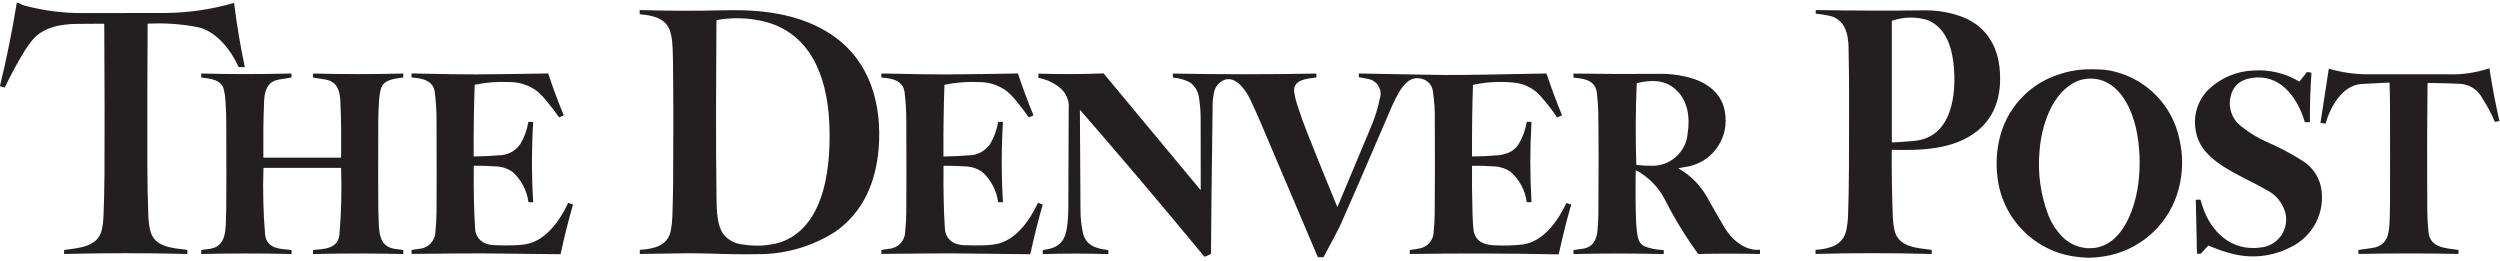 <?xml version="1.0" encoding="UTF-8"?>
<svg id="Layer_1" xmlns="http://www.w3.org/2000/svg" width="306.115" height="32" xmlns:xlink="http://www.w3.org/1999/xlink" version="1.1" viewBox="0 0 306.115 32">
  <!-- Generator: Adobe Illustrator 29.3.1, SVG Export Plug-In . SVG Version: 2.1.0 Build 151)  -->
  <defs>
    <clipPath id="clippath">
      <rect x=".115" width="306" height="32" fill="none"/>
    </clipPath>
  </defs>
  <g id="AW_01">
    <g clip-path="url(#clippath)">
      <g id="Group_550">
        <path id="Path_5134" d="M2.3.353c.305.214.656.355,1.025.412,2.185.557,4.432.838,6.687.836l10.251-.01c2.819-.032,5.621-.44,8.332-1.214.033-.009.068.011.077.044,0,.003,0,.005,0,.008.333,2.657.764,5.234,1.291,7.729.009.042-.008.063-.051.063h-.624c-.039.002-.075-.021-.09-.057-.915-2.024-2.649-4.262-4.876-4.818-2.04-.406-4.123-.556-6.2-.446-.024,0-.043.02-.044.044-.037,5.43-.049,11.221-.036,17.374.004,2.007.045,4.041.122,6.1.016.594.088,1.185.215,1.765.493,2.129,2.784,2.177,4.512,2.411.029,0,.052.024.051.053,0,.002,0,.004,0,.006v.392c.004.026-.013.05-.038.054-.006.001-.012,0-.018,0-4.995-.127-9.99-.127-14.984,0-.025.005-.05-.011-.056-.036-.001-.006-.001-.012,0-.018v-.386c-.003-.03.018-.056.048-.06.002,0,.004,0,.005,0,1.721-.232,4.092-.357,4.571-2.47.114-.531.181-1.07.2-1.613.067-1.573.107-3.288.121-5.145.029-4.933.02-11.078-.027-18.435,0-.02-.017-.036-.037-.036-.541,0-1.625.008-3.25.023-2.085.017-4.312.4-5.65,2.148-.307.4-.552.746-.733,1.038-.91,1.468-1.739,2.985-2.482,4.544-.021.046-.074.07-.122.054l-.49-.154v-.036C.814,7.154,1.498,3.766,2.051.353h.249Z" fill="#231f20"/>
        <path id="Path_5135" d="M78.325,1.665v-.352c-.006-.039.021-.075.06-.08.008-.001.015,0,.023,0,3.442.101,6.825.11,10.15.025,4.568-.116,9.337.371,13.243,2.977,4.75,3.168,6.24,8.582,5.78,14.031-.348,4.106-1.927,7.755-5.314,10.114-2.835,1.812-6.135,2.764-9.5,2.741-1.097.024-2.281.022-3.554-.007-1.2-.027-3.447-.117-5.081-.1-1.919.025-3.832.052-5.738.081-.026.004-.051-.014-.055-.04,0-.005,0-.009,0-.014v-.39c-.004-.032.019-.061.05-.065.003,0,.007,0,.01,0,1.638-.1,3.359-.495,3.725-2.293.113-.552.18-1.113.2-1.677.057-1.643.091-3.084.1-4.324.041-5.46.034-10.457-.023-14.992-.011-.903-.048-1.687-.109-2.354-.041-.37-.119-.735-.231-1.09-.489-1.635-2.152-1.975-3.661-2.105-.044,0-.081-.034-.082-.078,0-.004,0-.008,0-.012M87.751,2.454c-.016.002-.028.016-.026.032,0,0,0,0,0,0-.043,7.267-.092,14.611.012,21.963.02,1.38.077,3.152.832,4.222.624.768,1.544,1.234,2.532,1.282,1.479.238,2.992.145,4.43-.273,5.758-1.941,6.266-10.037,5.993-14.951-.3-5.4-2.32-10.864-8.25-12.166-1.816-.397-3.693-.435-5.523-.11" fill="#231f20"/>
        <path id="Path_5136" d="M231.64,18.409c-.024,2.724.02,5.473.132,8.246.02.509.085,1.015.194,1.512.472,2.135,2.773,2.185,4.494,2.423.044.002.077.039.075.083,0,0,0,.002,0,.002l.007.345c.007.037-.018.072-.055.079-.008.001-.016.001-.024,0-4.751-.128-9.448-.13-14.091-.006-.033.005-.063-.017-.069-.05,0-.006,0-.012,0-.017l-.008-.362c-.005-.035.019-.067.054-.072.004,0,.008,0,.012,0,1.65-.132,3.285-.538,3.7-2.36.131-.607.206-1.225.225-1.846.067-1.823.104-3.857.111-6.1.014-6.521.047-10.172-.05-14.518-.036-1.615-.447-3.37-2.273-3.822-.554-.125-1.115-.213-1.68-.263-.038,0-.068-.03-.068-.068,0-.002,0-.004,0-.006l-.006-.3c0-.053.026-.079.078-.078,4.596.08,8.968.092,13.116.035,1.446-.027,2.887.185,4.264.626,3.221,1.041,4.873,3.529,5.1,6.863.195,2.8-.521,5.481-2.753,7.271-2.863,2.3-6.889,2.414-10.413,2.316-.032-.006-.064.015-.071.047-.001.007-.002.014,0,.021M234.319,17.261c4.778-.395,5.28-5.879,4.881-9.479-.244-2.194-1.014-4.383-3.1-5.295-1.426-.46-2.962-.447-4.38.036-.046.01-.077.053-.072.1v14.748c-.006.034.017.066.051.071.007.001.015.001.022,0,.486-.017,1.353-.078,2.6-.181" fill="#231f20"/>
        <path id="Path_5137" d="M306.042,14.749v.061l-.493.111c-.036.012-.074-.008-.086-.044,0,0,0,0,0-.001-.407-.983-.908-1.925-1.494-2.813-.508-1.011-1.501-1.688-2.628-1.793-.543-.038-1.877-.077-4-.117-.053,0-.096.04-.1.093-.052,4.475-.062,9.666-.031,15.573.003.75.052,1.603.145,2.558.193,2,2.114,2,3.627,2.22.031,0,.057.026.056.058,0,.001,0,.002,0,.003v.387c0,.028-.021.05-.049.051,0,0,0,0,0,0h0c-4.031-.083-8.084-.083-12.158,0-.026.005-.05-.012-.055-.038,0-.005,0-.01,0-.015v-.383c-.003-.029.018-.055.047-.059.001,0,.002,0,.003,0,.522-.073,1.056-.149,1.6-.228,2.112-.3,2.121-2.01,2.19-3.693.019-.451.029-.99.03-1.616.014-3.975.014-7.949,0-11.924,0-.992-.018-1.987-.055-2.986,0-.025-.022-.045-.048-.044h0c-1.573.074-2.709.134-3.406.179-2.332.152-3.817,2.832-4.373,4.827-.003.015-.018.024-.032.02,0,0,0,0,0,0l-.572-.088c-.013,0-.024-.011-.024-.024,0-.002,0-.004,0-.006l1.01-6.554c0-.024.018-.043.042-.044.007,0,.015.002.021.005,1.618.469,3.297.696,4.981.673h9.5c1.718.067,3.434-.176,5.065-.718.041-.016.065-.002.072.042.327,2.123.727,4.231,1.2,6.324" fill="#231f20"/>
        <path id="Path_5138" d="M255.936,31.555h-.329c-.554-.03-1.027-.071-1.42-.123-5.072-.644-9.042-4.679-9.606-9.76-.189-1.503-.119-3.027.207-4.507.823-3.807,3.621-6.882,7.333-8.061.998-.338,2.036-.542,3.088-.608.463-.025,1.153-.021,2.072.012.565.037,1.125.125,1.674.265,4.017,1.017,7.094,4.248,7.913,8.31.465,1.993.431,4.07-.1,6.047-1.062,4.065-4.302,7.198-8.4,8.123-.801.171-1.615.271-2.433.3M260.998,13.927c-.79-2.151-2.432-4.27-4.922-4.3-.588-.019-1.174.086-1.719.307-3.108,1.326-4.406,5.5-4.626,8.6-.241,2.665.133,5.349,1.093,7.847.357.893.873,1.714,1.523,2.422.794.898,1.9,1.459,3.094,1.568,4.163.377,5.931-4.5,6.37-7.775.314-2.306.223-4.649-.268-6.924-.141-.592-.321-1.173-.539-1.741" fill="#231f20"/>
        <path id="Path_5139" d="M281.585,9.953l.855-1.084c.028-.038.075-.057.121-.048l.414.065c.034.005.058.035.055.069-.143,1.958-.207,3.94-.19,5.945.004.027-.014.052-.041.056-.004,0-.009,0-.013,0l-.5.011c-.04.003-.077-.024-.085-.063-.813-2.728-2.711-5.535-5.835-5.421-1.61.059-2.9.727-3.247,2.379-.318,1.367.207,2.793,1.335,3.628.945.763,1.988,1.397,3.1,1.885,1.471.634,2.892,1.38,4.248,2.233,1.224.709,2.092,1.9,2.394,3.282.591,3.047-.971,6.105-3.787,7.412-2.105,1.072-4.52,1.367-6.821.833-.824-.191-1.633-.446-2.417-.763l-.715-.289c-.035-.013-.075-.004-.1.024l-.834.922c-.021.024-.051.037-.083.038l-.367.007c-.029.006-.058-.013-.063-.043,0-.006-.001-.012,0-.017l-.141-6.493c-.005-.03.016-.058.046-.063.005,0,.01,0,.015,0l.453-.01c.036,0,.068.023.078.057.106.363.177.601.215.715,1.042,3.222,3.589,5.591,7.172,5.082,1.891-.198,3.263-1.891,3.064-3.782-.02-.19-.055-.377-.106-.561-.354-1.201-1.204-2.193-2.337-2.726-1.43-.855-3.647-1.8-5.351-2.927-1.631-1.08-2.981-2.377-3.274-4.407-.309-1.799.276-3.635,1.568-4.924,1.471-1.42,3.411-2.252,5.454-2.34,1.972-.147,3.942.319,5.64,1.333.027.021.066.015.087-.012,0-.002.002-.003.003-.005" fill="#231f20"/>
        <path id="Path_5140" d="M163.733,25.292c.006.015.022.022.037.017.008-.003.014-.009.017-.017,1.105-2.659,2.476-5.933,4.111-9.822.47-1.093.823-2.233,1.054-3.4.333-.947-.165-1.984-1.112-2.317-.047-.016-.094-.031-.142-.043-.415-.104-.835-.183-1.259-.238-.031,0-.056-.027-.055-.059,0-.001,0-.003,0-.004v-.363c0-.027.022-.049.049-.049h0c6.105.119,9.633.18,10.585.183,2.172.007,6.265-.053,12.278-.182.037-.003.071.021.081.057.653,1.919,1.276,3.589,1.869,5.01.015.027.005.061-.022.076-.004.002-.008.004-.012.005l-.484.209c-.038.021-.087.007-.108-.031-.619-.919-1.299-1.794-2.037-2.62-.835-.914-1.984-1.48-3.218-1.585-1.652-.176-3.321-.088-4.945.259-.036.005-.062.037-.061.073-.09,2.573-.128,5.459-.114,8.659-.003.024.014.045.037.048.004,0,.008,0,.012,0,1.059-.013,2.068-.058,3.025-.136.584-.033,1.155-.189,1.675-.458.372-.22.691-.519.936-.875.506-.837.848-1.762,1.008-2.727.003-.021.021-.036.042-.036h.514c.023,0,.034.011.032.033-.19,3.255-.19,6.519,0,9.774,0,.018-.006.026-.024.026h-.531c-.016,0-.03-.012-.032-.028-.188-1.429-.887-2.741-1.969-3.693-.584-.401-1.269-.629-1.977-.659-1.007-.067-1.902-.094-2.685-.082-.03-.004-.057.018-.061.048,0,.004,0,.009,0,.013-.023,1.615-.003,3.573.061,5.873.025.889.064,1.525.119,1.908.212,1.473,1.315,1.854,2.625,1.9,1.145.059,2.294.022,3.433-.108,2.527-.361,4.306-2.925,5.3-5.047.007-.02.029-.031.049-.024.001,0,.002,0,.004.001l.509.172c.023.004.038.026.034.049,0,.004-.002.007-.003.01-.6,2.066-1.045,3.949-1.506,5.992-.005.038-.04.065-.078.061-6.249-.121-12.289-.136-18.121-.045-.028,0-.051-.022-.051-.05h0v-.386c0-.03.021-.056.051-.06.527-.067.939-.133,1.236-.2.939-.214,1.614-1.037,1.638-2,.084-.797.127-1.598.128-2.4.034-3.667.038-7.379.012-11.136.028-1.25-.052-2.5-.24-3.736-.092-.682-.574-1.248-1.234-1.445-1.387-.451-2.266.52-2.888,1.583-.303.507-.575,1.033-.815,1.573-3.233,7.528-5.333,12.37-6.3,14.527-.278.619-.987,1.978-2.127,4.078-.015.031-.047.05-.081.048h-.562c-.044.003-.085-.024-.1-.065-.467-1.126-2.8-6.619-7-16.48-.367-.859-.777-1.766-1.23-2.721-.5-1.053-1.632-2.827-3.039-2.5-.793.255-1.362.951-1.454,1.779-.097.523-.141,1.054-.134,1.585-.123,9.34-.19,15.323-.2,17.95.002.037-.021.071-.056.084l-.676.293c-.035.019-.078.008-.1-.024-5.267-6.373-10.312-12.327-15.136-17.864-.056-.067-.084-.056-.083.031.041,6.333.064,10.363.071,12.09-.002.932.091,1.861.279,2.774.349,1.644,1.61,2,3.062,2.182.042,0,.076.036.075.079,0,.002,0,.004,0,.006v.355c.005.03-.015.058-.045.063-.007.001-.013,0-.02,0-2.628-.081-5.265-.081-7.911,0-.041,0-.061-.018-.061-.06v-.38c-.004-.034.021-.065.055-.069.002,0,.004,0,.006,0,1.791-.222,2.631-.907,2.9-2.732.11-.757.167-1.522.169-2.287,0-.04.016-4.095.048-12.164.127-1.051-.31-2.092-1.15-2.736-.739-.581-1.608-.975-2.533-1.146-.016-.002-.028-.016-.027-.032v-.463c-.003-.016.008-.031.024-.033.004,0,.007,0,.011,0,2.638.087,5.271.077,7.9-.028.028,0,.054.011.072.032l11.821,14.217c.01.012.028.013.04.002.006-.005.009-.013.009-.02,0-4.454-.004-7.349-.011-8.685,0-.801-.06-1.6-.177-2.392-.059-.79-.447-1.52-1.069-2.01-.643-.352-1.354-.563-2.085-.619-.043-.006-.075-.043-.075-.086v-.336c-.006-.039.021-.075.06-.08.008-.001.015,0,.023,0,5.891.11,11.703.11,17.435,0,.034,0,.062.028.063.062h0v.35c.004.038-.023.073-.062.078-.002,0-.004,0-.006,0-1.01.123-2.849.238-2.654,1.765.073.509.192,1.011.354,1.5.4,1.261.835,2.479,1.306,3.653,1.258,3.147,2.458,6.107,3.6,8.882" fill="#231f20"/>
        <path id="Path_5141" d="M37.015,19.307h4.692c.034,0,.062-.028.062-.062.011-2.2.025-4.6-.1-6.962-.066-1.244-.433-2.293-1.8-2.54-.473-.086-.961-.164-1.462-.234-.046-.006-.079-.045-.079-.091v-.338c-.006-.036.019-.071.055-.077.008-.001.015-.001.023,0,3.67.095,7.317.095,10.941,0,.017,0,.031.013.032.03h0v.427c.002.016-.01.031-.027.033,0,0-.001,0-.002,0-1.2.148-2.421.291-2.728,1.417-.116.471-.187.952-.212,1.436-.06.86-.091,1.735-.094,2.625-.018,5.4-.015,9.006.01,10.819.007.554.025,1.123.053,1.708.066,1.382.311,2.709,1.933,2.971.366.059.705.103,1.016.133.03,0,.056.023.056.054,0,.002,0,.005,0,.007v.385c.004.027-.016.053-.043.056-.005,0-.009,0-.014,0-3.631-.082-7.279-.082-10.942,0-.03,0-.055-.024-.056-.054h0v-.37c-.004-.037.023-.07.06-.074.002,0,.005,0,.007,0,1.286-.13,2.974-.108,3.169-1.889.224-2.703.291-5.417.2-8.128-.001-.017-.016-.031-.033-.032h-9.438c-.018,0-.033.014-.035.032-.09,2.711-.024,5.425.2,8.128.2,1.781,1.884,1.759,3.17,1.888.037,0,.067.03.067.067,0,.002,0,.005,0,.007v.367c0,.03-.025.055-.055.055h0c-3.667-.083-7.314-.083-10.942,0-.027.004-.053-.015-.057-.042,0-.005,0-.009,0-.014v-.385c-.003-.03.018-.057.049-.061.002,0,.005,0,.007,0,.311-.029.65-.074,1.016-.133,1.622-.263,1.866-1.59,1.932-2.972.028-.585.046-1.154.053-1.708.024-1.814.026-5.42.006-10.819,0-.89-.033-1.765-.1-2.625-.025-.484-.096-.965-.212-1.436-.307-1.126-1.524-1.267-2.728-1.415-.017,0-.03-.014-.029-.031,0,0,0-.001,0-.002v-.427c0-.017.014-.031.031-.031h0c3.624.095,7.271.095,10.941,0,.036-.007.071.018.078.054.001.008.001.015,0,.023v.337c0,.046-.033.085-.079.091-.501.071-.989.149-1.462.236-1.368.247-1.735,1.3-1.8,2.54-.122,2.361-.106,4.764-.1,6.962,0,.034.028.062.062.062h4.693" fill="#231f20"/>
        <path id="Path_5142" d="M58.082,20.297c-.033-.005-.063.018-.068.051,0,.005,0,.011,0,.016-.032,2.941.022,5.474.161,7.6.014.857.564,1.612,1.375,1.888.377.116.769.174,1.163.173.6.026,1.32.031,2.161.014.509-.006,1.016-.052,1.518-.136,2.456-.436,4.183-2.927,5.168-5.04.004-.014.019-.022.034-.018.001,0,.002,0,.003.001l.532.181c.018.004.03.022.027.04,0,.003-.001.005-.003.008-.574,2-1.074,3.998-1.5,5.994-.004.037-.037.064-.074.06-4.419-.045-7.54-.078-9.364-.1-.836-.011-3.761.01-8.774.061-.023.004-.046-.011-.05-.035,0-.005,0-.009,0-.014v-.38c-.003-.029.018-.055.047-.059.001,0,.003,0,.004,0,.321-.047.626-.094.916-.141,1.08-.088,1.922-.973,1.955-2.057.087-.84.134-1.682.139-2.527.017-2.775.017-6.503,0-11.182,0-1.13-.07-2.259-.209-3.38-.192-1.511-1.558-1.714-2.777-1.821-.042.001-.077-.031-.078-.073,0-.004,0-.008,0-.012v-.342c-.006-.036.019-.07.055-.075.007-.001.015-.001.022,0,3.953.087,6.57.125,7.851.116,2.873-.021,5.797-.059,8.77-.115.022-.001.041.012.048.033.565,1.705,1.191,3.388,1.877,5.05.013.023.004.052-.019.065-.003.002-.006.003-.01.004l-.459.2c-.035.02-.08.007-.1-.028-.405-.568-.893-1.207-1.466-1.918-.332-.42-.7-.809-1.1-1.164-.975-.766-2.178-1.184-3.418-1.186-1.426-.074-2.855.032-4.254.316-.037.004-.065.037-.063.074-.097,2.785-.138,5.68-.121,8.683,0,.019.016.035.035.035h0c1.189-.018,2.205-.065,3.048-.14,1.049,0,2.031-.515,2.629-1.377.492-.824.823-1.733.977-2.68.004-.023.025-.039.048-.039h.516c.016-.002.031.01.033.026,0,.003,0,.007,0,.01-.198,3.252-.198,6.513,0,9.765.004.015-.005.03-.02.034-.004.001-.008.001-.012,0h-.51c-.02,0-.038-.013-.042-.033-.19-1.41-.874-2.708-1.93-3.662-.595-.422-1.302-.66-2.031-.685-.933-.061-1.82-.088-2.661-.081" fill="#231f20"/>
        <path id="Path_5143" d="M115.533,20.366c-.032,2.94.022,5.473.163,7.6.014.856.564,1.61,1.374,1.886.377.116.769.174,1.163.173.6.026,1.32.031,2.161.014.509-.006,1.016-.051,1.518-.136,2.454-.436,4.182-2.927,5.167-5.039.004-.014.019-.022.034-.018.001,0,.002,0,.003.001l.532.179c.018.004.03.022.027.04,0,.003-.001.005-.003.008-.574,2-1.074,3.998-1.5,5.994-.004.037-.036.064-.073.06,0,0,0,0,0,0-4.417-.045-7.538-.078-9.362-.1-.836-.011-3.76.01-8.772.061-.023.004-.046-.011-.05-.035,0-.005,0-.009,0-.014v-.38c-.003-.029.018-.055.047-.059.001,0,.003,0,.004,0,.321-.047.626-.094.916-.141,1.08-.088,1.92-.973,1.953-2.056.087-.84.134-1.682.139-2.527.017-2.774.017-6.501,0-11.181,0-1.129-.07-2.257-.209-3.378-.192-1.511-1.558-1.714-2.777-1.821-.042.001-.077-.031-.078-.073,0-.004,0-.008,0-.012v-.342c-.006-.036.019-.07.055-.075.007-.001.015-.001.022,0,3.952.087,6.568.125,7.849.116,2.873-.021,5.796-.059,8.769-.115.021,0,.041.013.048.033.565,1.704,1.191,3.387,1.877,5.048.013.023.004.052-.019.065-.003.002-.006.003-.01.004l-.459.2c-.035.02-.08.008-.1-.027-.405-.568-.893-1.207-1.466-1.918-.332-.42-.7-.809-1.1-1.164-.975-.765-2.178-1.182-3.418-1.185-1.425-.074-2.854.033-4.252.316-.037.004-.065.037-.063.074-.097,2.785-.138,5.679-.121,8.682,0,.019.016.035.035.035h0c1.189-.018,2.205-.065,3.048-.14,1.049,0,2.031-.514,2.628-1.377.492-.824.823-1.733.977-2.68.004-.023.025-.039.048-.039h.516c.016-.003.032.009.034.025,0,.004,0,.007,0,.011-.198,3.251-.198,6.512,0,9.763.003.016-.006.031-.022.035-.003,0-.007,0-.01,0h-.521c-.02,0-.038-.013-.042-.033-.19-1.41-.874-2.708-1.93-3.662-.595-.422-1.302-.66-2.031-.685-.933-.061-1.82-.088-2.661-.08-.033-.005-.063.018-.068.051,0,.005,0,.011,0,.016" fill="#231f20"/>
        <path id="Path_5144" d="M205.542,20.632c1.598.914,2.889,2.282,3.709,3.93.871,1.52,1.49,2.59,1.855,3.209.9,1.527,2.469,2.935,4.329,2.814.032-.008.064.012.071.044.002.008.002.016,0,.023v.4c0,.027-.023.049-.05.049h0c-2.567-.057-5.049-.057-7.448,0-.039.002-.076-.015-.1-.045-1.502-2.062-2.838-4.24-3.993-6.515-.779-1.569-2.028-2.855-3.572-3.682-.02-.009-.044,0-.054.02,0,.005,0,.011,0,.016-.037,2.533-.021,4.659.05,6.377.011.244.037.551.078.921.09.8.2,1.626.935,1.959.733.288,1.512.443,2.3.457.039.003.069.035.069.074v.363c.004.03-.016.057-.046.061-.005,0-.011,0-.016,0-3.649-.085-7.296-.085-10.941,0-.029,0-.053-.022-.054-.051h0v-.386c-.003-.029.018-.054.047-.057.001,0,.002,0,.003,0,.37-.049.737-.103,1.1-.16,1.256-.2,1.688-1.1,1.8-2.268.062-.667.1-1.441.1-1.993.042-4.839.038-9.001-.012-12.486-.008-.549-.062-1.306-.161-2.271-.165-1.6-1.513-1.806-2.814-1.925-.034.001-.062-.025-.063-.059,0-.003,0-.006,0-.009v-.379c-.004-.027.015-.053.043-.056.005,0,.011,0,.016,0,3.541.054,7.154.065,10.839.032.883.013,1.763.113,2.626.3,2.593.513,4.864,1.986,5.081,4.83.333,3.109-1.891,5.911-4.995,6.291-.281.053-.521.098-.722.133-.053.009-.056.026-.007.049M205.098,10.885c-1.358-1.158-2.967-1.107-4.63-.718-.034.005-.058.035-.057.069-.16,3.357-.142,6.894-.055,9.908,0,.026.021.048.047.051.573.07,1.15.103,1.727.1,2.319.113,4.312-1.627,4.514-3.94.31-1.994.043-4.115-1.546-5.468" fill="#231f20"/>
      </g>
    </g>
  </g>
</svg>